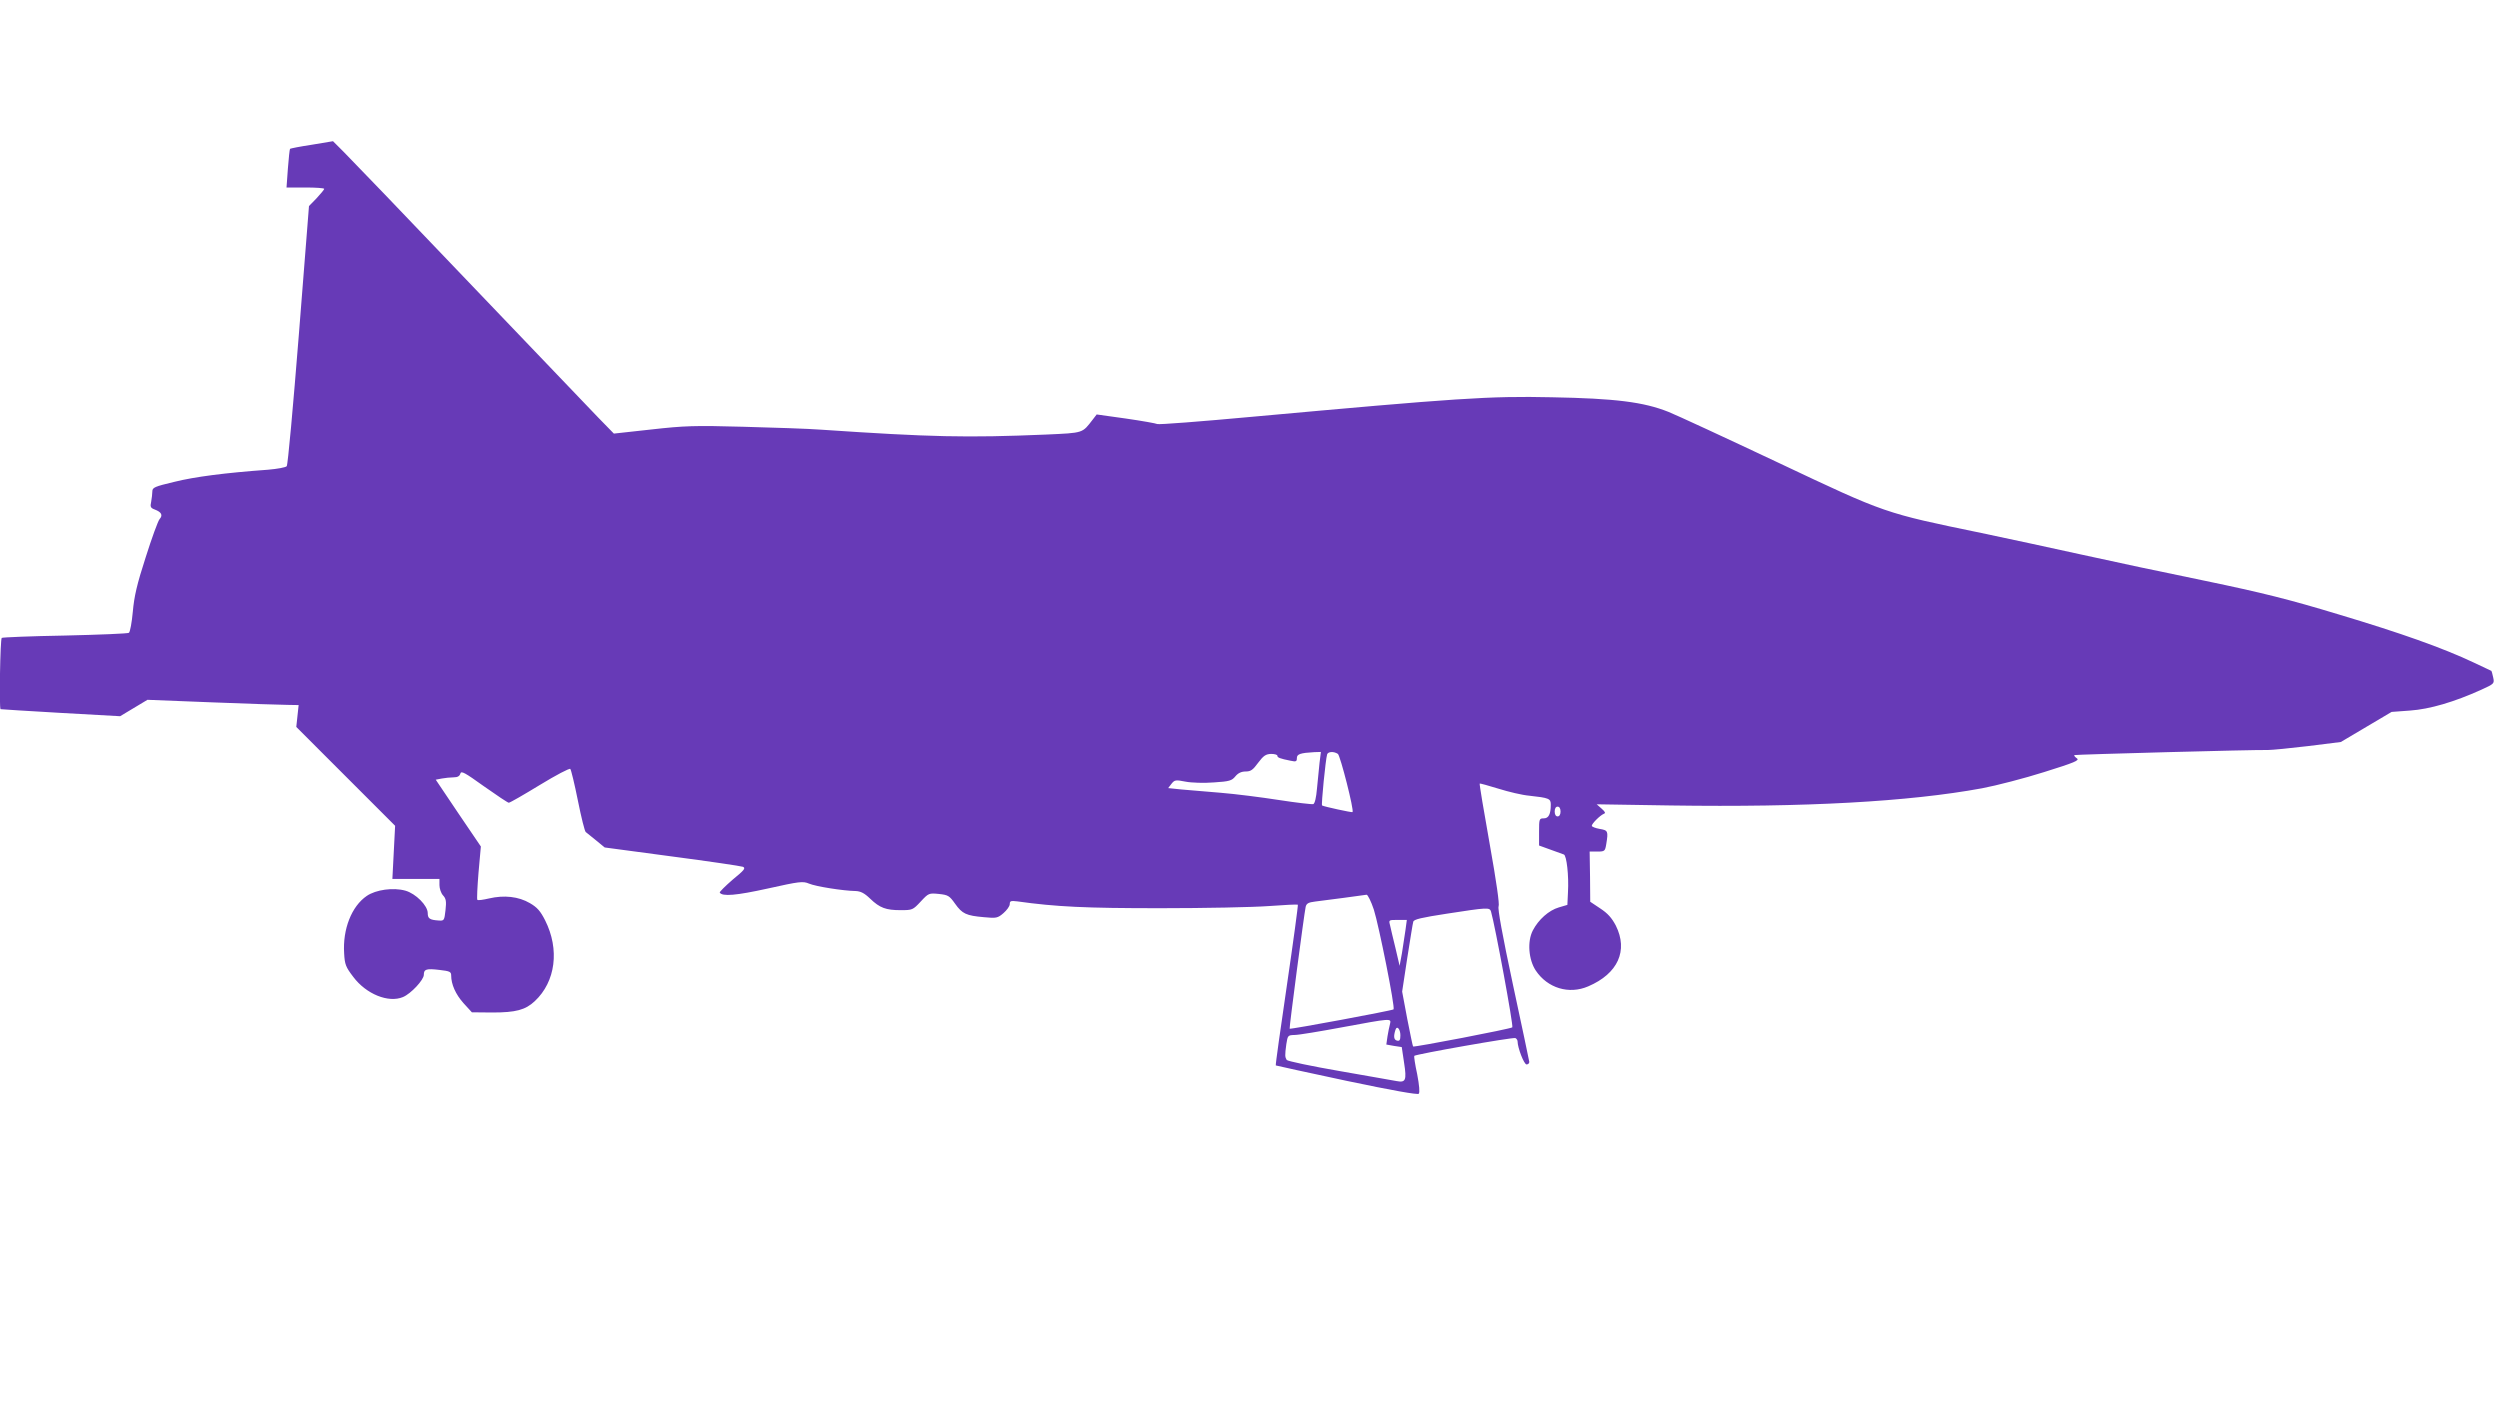 <?xml version="1.0" standalone="no"?>
<!DOCTYPE svg PUBLIC "-//W3C//DTD SVG 20010904//EN"
 "http://www.w3.org/TR/2001/REC-SVG-20010904/DTD/svg10.dtd">
<svg version="1.0" xmlns="http://www.w3.org/2000/svg"
 width="1280pt" height="720pt" viewBox="0 0 1280 720"
 preserveAspectRatio="xMidYMid meet">
<g transform="translate(0,720) scale(0.1,-0.1)"
fill="#673ab7" stroke="none">
<path d="M1597 6459 c-60 -9 -110 -19 -112 -21 -2 -2 -7 -47 -11 -101 l-7 -97
97 0 c53 0 96 -3 96 -7 0 -4 -18 -25 -39 -48 l-39 -40 -52 -660 c-29 -363 -56
-665 -62 -672 -5 -6 -48 -14 -96 -18 -220 -16 -375 -36 -479 -62 -101 -24
-113 -29 -113 -49 0 -12 -3 -35 -6 -53 -6 -26 -3 -32 19 -40 34 -13 42 -29 24
-49 -8 -9 -40 -97 -71 -195 -45 -139 -59 -200 -66 -279 -5 -55 -14 -104 -20
-108 -6 -4 -153 -10 -327 -14 -174 -3 -320 -9 -324 -12 -8 -4 -14 -362 -6
-365 1 -1 139 -9 307 -19 l305 -17 70 42 70 42 330 -13 c182 -7 356 -13 387
-13 l57 -1 -6 -56 -6 -56 253 -253 253 -253 -7 -136 -7 -136 121 0 120 0 0
-32 c0 -17 8 -41 18 -52 16 -17 18 -31 13 -76 -6 -53 -7 -55 -35 -53 -46 3
-56 10 -56 38 0 38 -61 100 -115 115 -62 17 -150 5 -197 -27 -78 -53 -124
-171 -116 -294 3 -57 8 -70 47 -121 66 -88 180 -134 254 -103 41 17 107 88
107 114 0 29 13 33 80 25 52 -6 60 -9 60 -28 0 -46 23 -97 63 -142 l43 -47
105 -1 c120 0 169 13 217 58 107 100 128 265 53 414 -24 47 -40 66 -78 88 -58
34 -132 42 -209 24 -30 -7 -57 -11 -60 -7 -3 3 0 65 6 139 l12 134 -116 171
-115 171 31 6 c17 3 44 6 60 6 21 0 31 6 35 19 4 16 22 6 121 -65 65 -46 122
-84 127 -84 6 0 77 41 159 91 82 50 152 87 156 82 4 -4 22 -78 39 -163 17 -85
35 -157 40 -160 4 -3 28 -22 52 -42 l45 -37 344 -46 c190 -25 353 -49 364 -53
15 -7 7 -17 -53 -66 -38 -33 -68 -63 -66 -66 13 -21 84 -15 247 21 162 36 179
38 210 25 35 -15 176 -37 238 -38 26 -1 45 -10 75 -39 50 -48 81 -59 157 -59
59 0 62 1 102 44 40 43 42 44 93 39 47 -5 54 -9 83 -50 37 -52 57 -61 148 -69
63 -6 70 -5 100 21 17 15 32 35 32 46 0 16 5 18 38 14 200 -28 350 -35 732
-35 226 0 477 5 557 11 79 6 146 9 148 7 2 -2 -23 -187 -56 -412 -33 -224 -59
-409 -57 -411 2 -1 165 -37 363 -79 233 -49 363 -72 369 -66 6 6 3 42 -8 100
-11 50 -17 92 -15 94 10 9 509 97 518 91 6 -3 11 -11 11 -17 0 -32 33 -118 46
-118 8 0 14 6 14 13 -1 6 -38 185 -84 397 -54 253 -79 390 -73 400 5 10 -11
124 -46 320 -30 168 -53 306 -51 308 1 2 44 -10 96 -26 51 -16 122 -33 158
-36 101 -11 110 -15 110 -45 0 -50 -11 -71 -36 -71 -23 0 -24 -3 -24 -69 l0
-70 58 -21 c31 -11 62 -22 69 -25 14 -5 26 -108 21 -194 l-3 -64 -44 -13 c-51
-15 -104 -62 -133 -118 -29 -56 -22 -149 15 -205 60 -90 170 -124 269 -81 152
65 205 183 141 311 -21 40 -42 63 -80 88 l-51 34 -1 128 -2 129 39 0 c38 0 40
2 46 38 11 67 9 71 -34 78 -22 4 -40 11 -40 16 0 11 42 53 61 61 11 4 8 10
-11 27 l-25 22 380 -6 c686 -10 1219 19 1593 88 74 14 217 51 318 83 157 49
182 60 168 70 -10 7 -16 14 -13 17 4 3 925 28 991 26 21 0 113 9 205 20 l168
21 130 77 130 77 95 7 c100 7 226 44 363 106 68 31 69 32 62 64 -4 18 -8 33
-9 33 0 0 -41 19 -91 43 -159 75 -373 151 -694 247 -251 76 -387 110 -680 171
-201 41 -487 102 -636 135 -148 33 -378 82 -510 110 -498 103 -486 98 -1040
360 -269 127 -522 244 -562 260 -128 51 -273 69 -598 75 -321 7 -479 -4 -1535
-100 -261 -24 -479 -41 -485 -37 -5 3 -77 16 -160 28 l-150 21 -20 -26 c-55
-71 -45 -68 -240 -77 -407 -17 -588 -13 -1150 25 -66 5 -246 11 -400 15 -250
7 -301 5 -471 -14 l-191 -21 -80 82 c-44 46 -342 358 -663 693 -320 336 -608
635 -639 666 l-56 56 -108 -18z m5159 -3165 c-3 -31 -9 -90 -13 -131 -4 -47
-11 -77 -19 -80 -7 -2 -86 7 -176 21 -90 14 -224 31 -298 37 -74 6 -165 14
-202 17 l-67 7 17 22 c16 20 21 21 72 11 30 -6 96 -8 145 -4 80 5 92 9 110 31
14 17 31 25 53 25 26 0 37 8 64 45 27 36 39 44 66 45 17 0 32 -4 32 -9 0 -10
13 -15 68 -26 28 -6 32 -4 32 14 0 20 18 26 89 30 l34 1 -7 -56z m94 46 c12
-8 84 -289 75 -298 -3 -3 -146 28 -156 34 -5 3 18 236 26 262 5 14 34 16 55 2z
m1140 -295 c0 -16 -6 -25 -15 -25 -9 0 -15 9 -15 25 0 16 6 25 15 25 9 0 15
-9 15 -25z m-956 -502 c26 -82 110 -502 101 -511 -6 -6 -527 -103 -532 -99 -3
3 74 587 82 624 4 17 14 23 48 27 23 3 89 11 147 19 58 8 110 15 117 16 6 0
23 -34 37 -76z m600 -10 c21 -73 116 -587 109 -593 -9 -8 -503 -103 -508 -98
-2 2 -15 66 -30 142 l-26 139 26 171 c15 94 28 178 31 187 3 12 42 21 172 41
208 32 219 33 226 11z m-438 -95 c-4 -29 -12 -82 -18 -118 l-12 -65 -21 90
c-12 50 -25 102 -28 118 -7 27 -7 27 39 27 l47 0 -7 -52z m-79 -480 c-4 -13
-9 -42 -13 -64 l-6 -42 39 -7 40 -6 12 -81 c14 -90 8 -102 -39 -93 -14 3 -144
25 -290 51 -145 25 -268 51 -272 57 -9 15 -10 22 -2 81 7 45 8 46 43 47 20 0
128 18 241 39 254 47 254 47 247 18z m53 -59 c0 -24 -4 -30 -17 -27 -17 4 -19
22 -8 56 8 23 25 2 25 -29z"/>
</g>
</svg>
